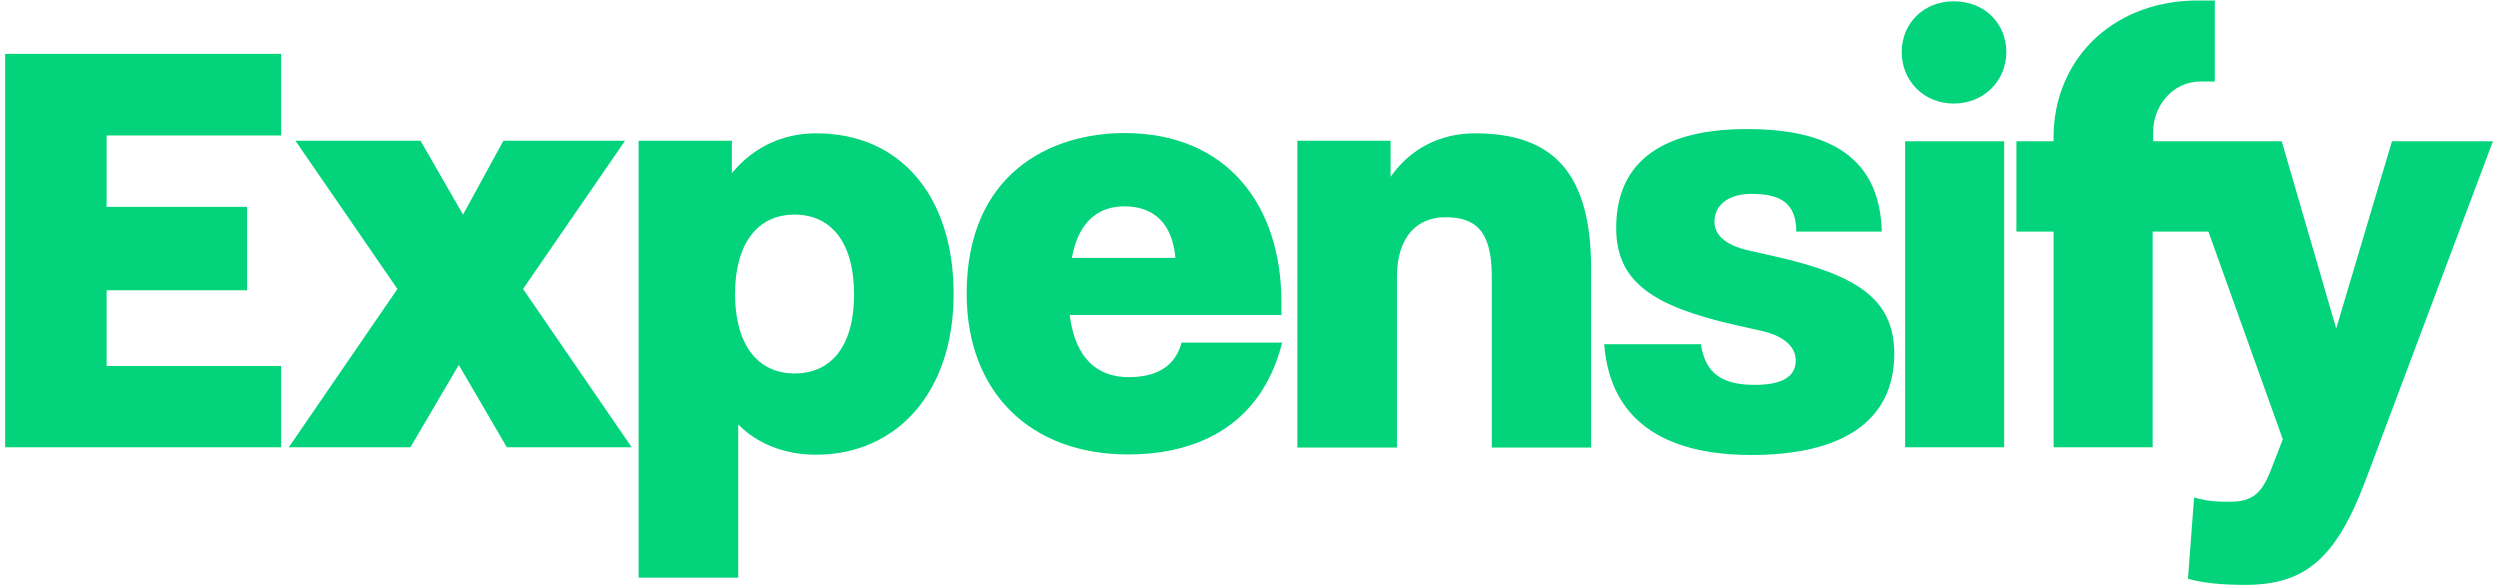 <svg xmlns="http://www.w3.org/2000/svg" width="205" height="48" viewBox="0 0 205 48" fill="none"><g clip-path="url(#clip0_240_5726)"><path d="M0.422 36.676H23.052V30.012H8.742V23.804H20.264V16.965H8.742V11.106H23.052V4.419H0.422V36.676Z" fill="#03D47C"></path><path d="M51.254 11.541H41.279L37.968 17.597L34.483 11.541H24.224L32.588 23.695L23.68 36.677H33.655L37.62 29.925L41.562 36.677H51.799L42.89 23.695L51.254 11.541Z" fill="#03D47C"></path><path d="M66.939 10.932C64.194 10.932 61.798 12.043 60.012 14.199V11.541H52.367V47.371H60.535V34.803C62.016 36.328 64.26 37.286 66.895 37.286C73.56 37.286 78.199 32.146 78.199 24.109C78.199 16.072 73.821 10.932 66.939 10.932ZM65.153 30.622C62.103 30.622 60.274 28.226 60.274 24.109C60.274 19.992 62.103 17.597 65.153 17.597C68.202 17.597 70.031 19.949 70.031 24.109C70.053 28.291 68.224 30.622 65.153 30.622Z" fill="#03D47C"></path><path d="M92.552 30.926C90.069 30.926 88.174 29.489 87.717 25.83H105.076V24.762C105.076 16.921 100.698 10.91 92.204 10.91C86.192 10.91 79.266 14.177 79.266 24.087C79.266 32.124 84.45 37.265 92.508 37.265C97.3 37.265 103.246 35.544 105.141 28.095H96.886C96.516 29.511 95.449 30.926 92.552 30.926ZM92.204 16.921C94.556 16.921 96.124 18.25 96.385 21.147H87.891C88.479 17.945 90.265 16.921 92.204 16.921Z" fill="#03D47C"></path><path d="M120.954 10.932C118.145 10.932 115.661 12.151 114.028 14.504V11.541H106.383V36.699H114.551V22.693C114.551 19.339 116.271 17.814 118.515 17.814C120.911 17.814 122.326 18.838 122.326 22.65V36.699H130.472V22.04C130.472 14.09 127.271 10.932 120.954 10.932Z" fill="#03D47C"></path><path d="M160.207 0.106C157.724 0.106 155.938 1.936 155.938 4.267C155.938 6.597 157.724 8.492 160.207 8.492C162.69 8.492 164.519 6.619 164.519 4.267C164.519 1.936 162.755 0.106 160.207 0.106Z" fill="#03D47C"></path><path d="M164.343 11.585H156.219V36.677H164.343V11.585Z" fill="#03D47C"></path><path d="M145.508 21.016L143.483 20.559C141.348 20.101 140.586 19.165 140.586 18.184C140.586 16.791 141.762 15.898 143.635 15.898C146.031 15.898 147.294 16.682 147.294 18.99H154.308C154.155 13.698 151.063 10.583 143.265 10.583C136.535 10.583 132.527 13.088 132.527 18.686C132.527 23.107 135.511 25.111 142.328 26.657L144.354 27.115C146.489 27.572 147.251 28.574 147.251 29.554C147.251 30.948 146.031 31.558 143.897 31.558C141.087 31.558 139.824 30.534 139.475 28.226H131.547C132.004 34.281 136.23 37.308 143.614 37.308C150.997 37.308 155.332 34.586 155.332 28.988C155.31 24.545 152.348 22.562 145.508 21.016Z" fill="#03D47C"></path><path d="M196.142 11.585L191.568 26.94L187.103 11.585H176.561V10.801C176.561 8.753 178.086 6.684 180.46 6.684H181.614V0.041H179.937C172.967 0.193 168.393 5.094 168.393 11.258V11.585H165.344V18.99H168.393V36.676H176.517V18.99H181.091L187.19 36.023L186.166 38.659C185.404 40.597 184.533 41.142 182.856 41.142C181.984 41.142 181.135 41.142 179.915 40.793L179.414 47.458C180.634 47.807 182.159 47.959 184.097 47.959C188.976 47.959 191.524 45.868 193.964 39.421L204.419 11.585H196.142Z" fill="#03D47C"></path></g><defs><clipPath id="clip0_240_5726"><rect width="204" height="47.918" fill="white" transform="translate(0.422 0.041)"></rect></clipPath></defs></svg>